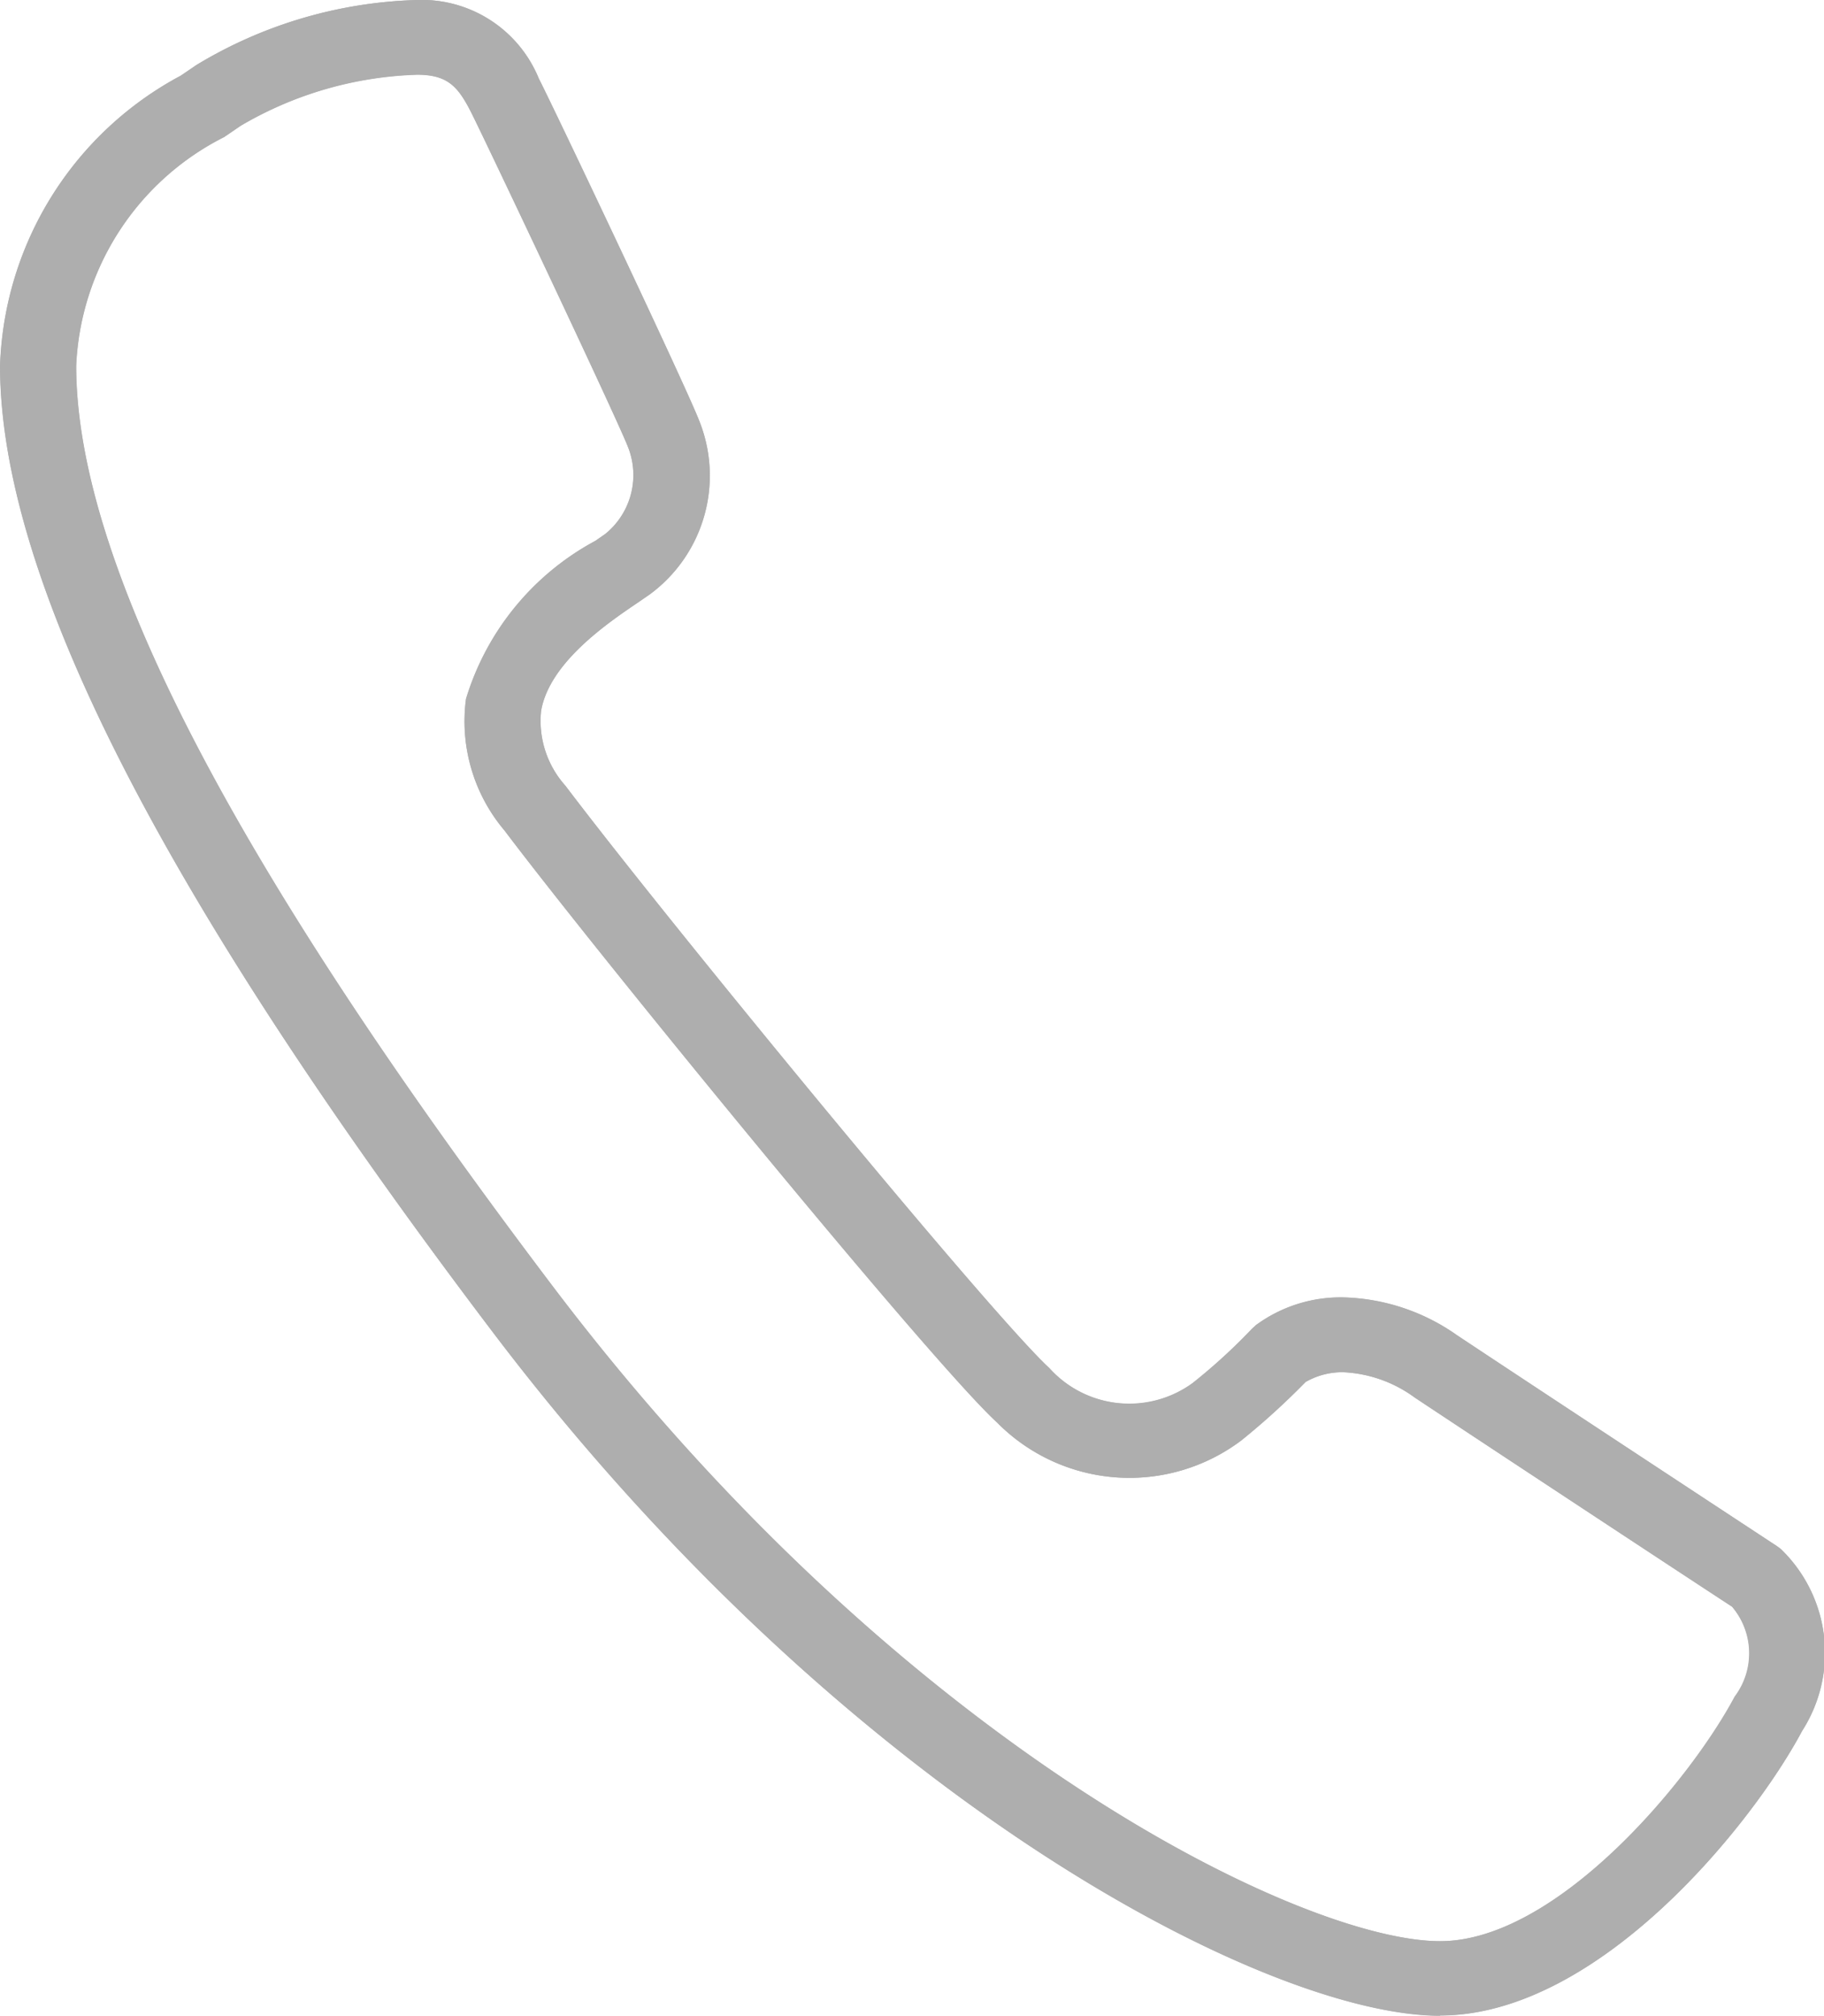 <svg xmlns="http://www.w3.org/2000/svg" width="28.871" height="31.894" viewBox="0 0 28.871 31.894">
  <g id="icono_telefono" transform="translate(-15045.564 -1042.553)">
    <g id="Icon" transform="translate(14714.158 619.284)">
      <path id="Trazado_31" data-name="Trazado 31" d="M354.2,455.163c-2.742,0-9.412-3.445-15.011-10.838-5.237-6.914-7.783-11.909-7.783-15.27a5.4,5.4,0,0,1,2.862-4.588l.247-.169A7.105,7.105,0,0,1,338,423.27a2,2,0,0,1,1.936,1.242c.25.49,2.326,4.863,2.535,5.407a2.332,2.332,0,0,1-.781,2.756l-.175.12c-.5.337-1.416.963-1.544,1.725a1.536,1.536,0,0,0,.386,1.183c1.606,2.125,6.734,8.363,7.658,9.21a1.7,1.7,0,0,0,2.268.242,9.717,9.717,0,0,0,.937-.855l.065-.063a2.263,2.263,0,0,1,1.386-.439,3.254,3.254,0,0,1,1.8.6c1.554,1.031,5.063,3.335,5.063,3.335l.058.043a2.284,2.284,0,0,1,.339,2.88c-.783,1.47-3.215,4.5-5.73,4.5ZM338,424.453a5.856,5.856,0,0,0-2.783.806l-.262.179a4.26,4.26,0,0,0-2.342,3.617c0,3.1,2.469,7.863,7.545,14.567,5.545,7.32,11.884,10.36,14.045,10.36,1.838,0,3.945-2.521,4.666-3.87a1.136,1.136,0,0,0-.045-1.422c-.406-.266-3.57-2.345-5.025-3.31a2.071,2.071,0,0,0-1.127-.4,1.14,1.14,0,0,0-.6.155,12.142,12.142,0,0,1-1.016.923,2.943,2.943,0,0,1-3.865-.281c-1.04-.954-6.3-7.384-7.8-9.37a2.664,2.664,0,0,1-.607-2.079,4.227,4.227,0,0,1,2.046-2.5l.16-.11a1.2,1.2,0,0,0,.357-1.376c-.177-.459-2.226-4.788-2.486-5.3-.212-.417-.379-.59-.862-.59Z" fill="#aeaeae"/>
    </g>
    <path id="Color_Overlay" data-name="Color Overlay" d="M15053.348,1063.607c-5.236-6.912-7.782-11.91-7.782-15.269a5.409,5.409,0,0,1,2.86-4.589l.246-.167a7.12,7.12,0,0,1,3.484-1.029,2,2,0,0,1,1.933,1.241c.254.492,2.327,4.865,2.539,5.41a2.33,2.33,0,0,1-.783,2.754l-.174.121c-.5.337-1.415.961-1.544,1.725a1.538,1.538,0,0,0,.386,1.18c1.608,2.126,6.734,8.365,7.657,9.212a1.705,1.705,0,0,0,2.271.238,8.891,8.891,0,0,0,.935-.855l.067-.061a2.263,2.263,0,0,1,1.385-.439,3.263,3.263,0,0,1,1.8.6c1.556,1.033,5.063,3.337,5.063,3.337l.057.042a2.282,2.282,0,0,1,.341,2.879c-.783,1.472-3.216,4.506-5.732,4.506l0,0C15065.617,1074.446,15058.947,1071,15053.348,1063.607Zm-3.977-19.064-.261.178a4.264,4.264,0,0,0-2.342,3.617c0,3.1,2.467,7.865,7.544,14.569,5.546,7.321,11.883,10.359,14.043,10.359,1.839,0,3.946-2.52,4.665-3.87a1.138,1.138,0,0,0-.041-1.422c-.409-.265-3.572-2.346-5.024-3.31a2.07,2.07,0,0,0-1.128-.4,1.18,1.18,0,0,0-.6.155,11.077,11.077,0,0,1-1.014.923,2.945,2.945,0,0,1-3.866-.28c-1.041-.953-6.3-7.385-7.8-9.371a2.68,2.68,0,0,1-.608-2.081,4.234,4.234,0,0,1,2.047-2.5l.158-.11a1.2,1.2,0,0,0,.359-1.377c-.178-.458-2.229-4.786-2.485-5.3-.212-.416-.378-.59-.862-.59A5.851,5.851,0,0,0,15049.371,1044.543Z" fill="#aeaeae"/>
  </g>
</svg>

